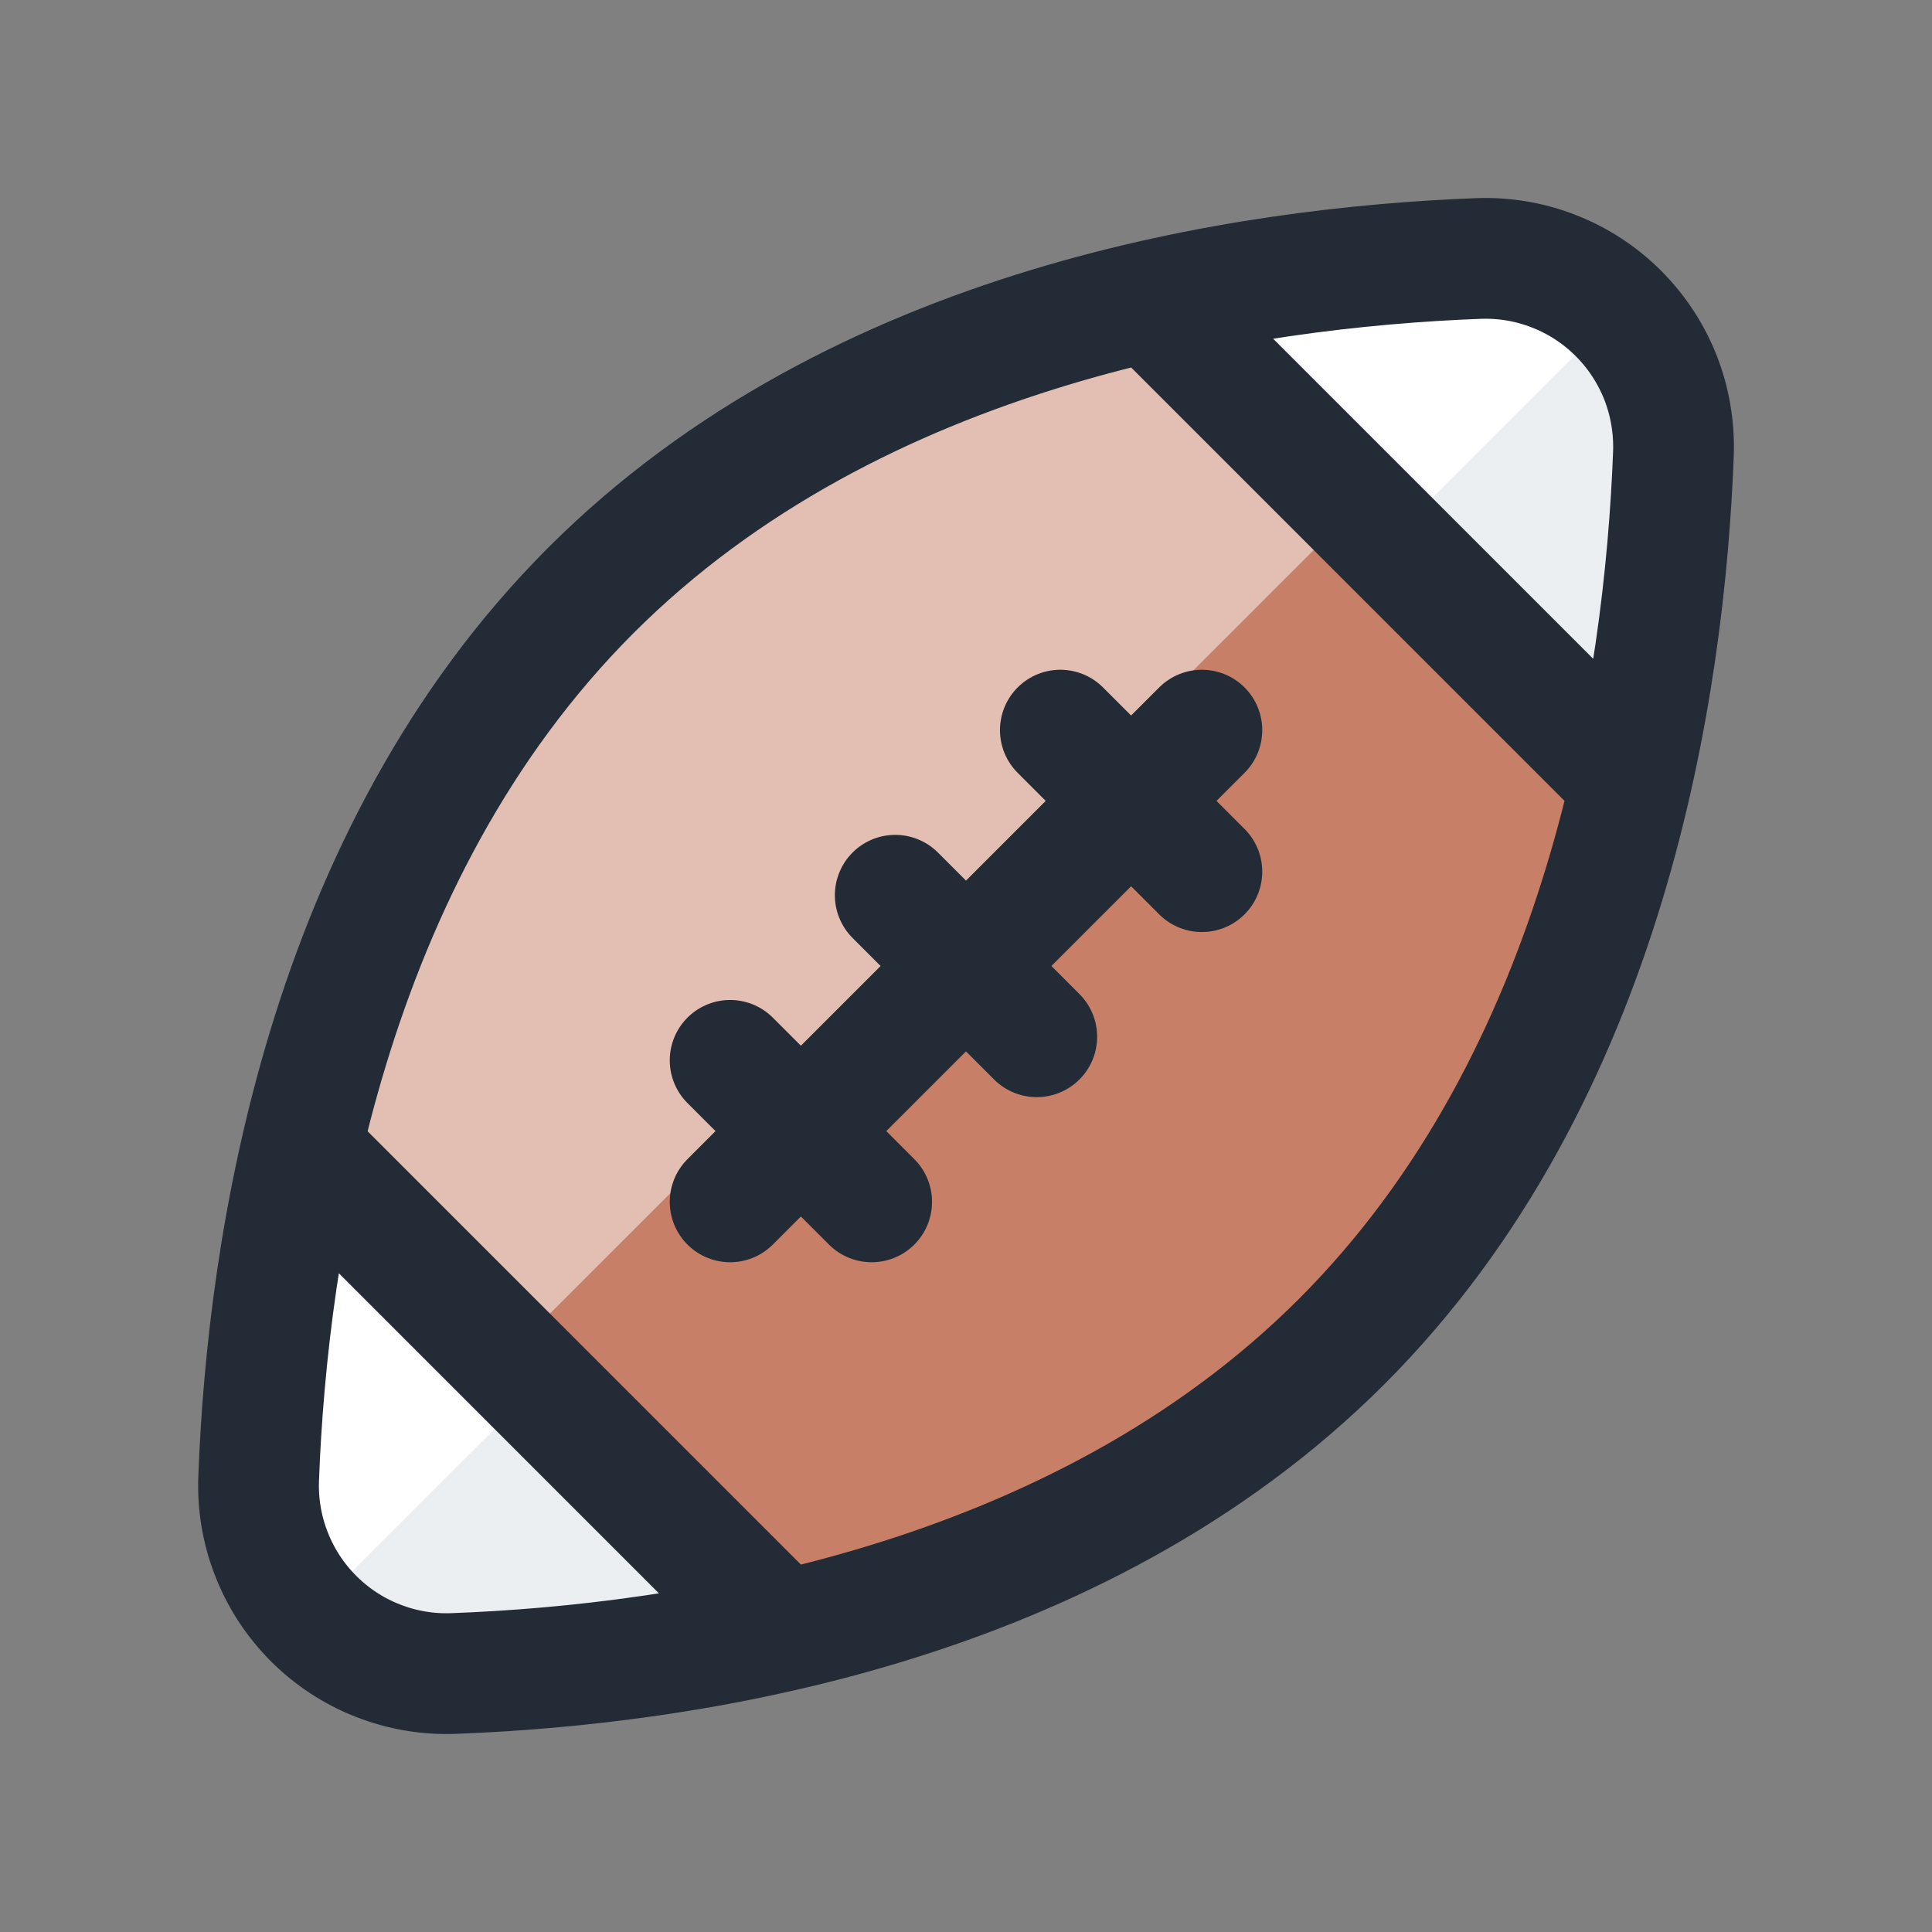 <svg xmlns="http://www.w3.org/2000/svg" width="24" height="24" fill="none" viewBox="0 0 24 24"><rect x="0" y="0" width="24" height="24" fill="#808080" stroke="none"/><g clip-path="url(#clip0_700_52184)"><path fill="#ECEFF1" d="M20.535 4.474C20.515 4.272 20.426 4.083 20.283 3.939 20.14 3.796 19.951 3.707 19.749 3.688 17.877 3.596 16.003 3.808 14.2 4.317L19.903 10.02C20.414 8.218 20.627 6.345 20.535 4.474zM3.69 19.751C3.709 19.953 3.798 20.142 3.942 20.285 4.085 20.429 4.274 20.518 4.476 20.537 6.003 20.621 7.535 20.487 9.024 20.142L4.087 15.205C3.741 16.694 3.608 18.224 3.69 19.751z"/><path fill="#fff" d="M4.051 15.333C3.735 16.695 3.613 18.094 3.688 19.49C3.706 19.674 3.787 19.846 3.918 19.977L6.307 17.589L4.051 15.333Z"/><path fill="#C77F67" d="M19.905 10.023L14.202 4.32C11.806 4.9 9.601 6.091 7.801 7.776C5.891 9.854 4.603 12.427 4.086 15.201L9.022 20.135C11.796 19.619 14.37 18.331 16.446 16.42C18.133 14.622 19.324 12.418 19.905 10.023Z"/><path fill="#E3BFB3" d="M16.634 6.518L13.783 3.667C11.386 4.247 9.181 5.438 7.381 7.123C5.471 9.2 4.184 11.773 3.667 14.548L6.134 17.015L16.634 6.518Z"/><path fill="#fff" d="M19.573 3.686C17.862 3.602 16.149 3.796 14.5 4.262L17.108 6.868L20.062 3.913C19.93 3.783 19.757 3.703 19.573 3.686Z"/><path stroke="#232B36" stroke-linecap="round" stroke-linejoin="round" stroke-width="1.5" d="M20.788 5.633C20.799 5.312 20.745 4.991 20.628 4.692 20.51 4.393 20.332 4.121 20.105 3.894 19.877 3.666 19.606 3.488 19.306 3.371 19.007 3.253 18.687 3.199 18.366 3.211 15.498 3.32 10.64 4.031 7.337 7.337 4.034 10.642 3.321 15.495 3.213 18.367 3.201 18.688 3.255 19.009 3.373 19.308 3.49 19.607 3.668 19.879 3.895 20.106 4.123 20.334 4.394 20.512 4.694 20.629 4.993 20.747 5.313 20.801 5.634 20.789 8.506 20.681 13.364 19.969 16.667 16.665 19.97 13.361 20.679 8.505 20.788 5.633zM14.93 9.07L9.07 14.93M11.121 11.121L12.879 12.879M9.07 13.172L10.828 14.93M13.172 9.07L14.93 10.828M3.739 14.286L9.714 20.261M20.261 9.714L14.286 3.739"/></g><defs><clipPath id="clip0_700_52184"><rect width="20" height="20" fill="#fff" transform="translate(2 2)"/></clipPath></defs></svg>